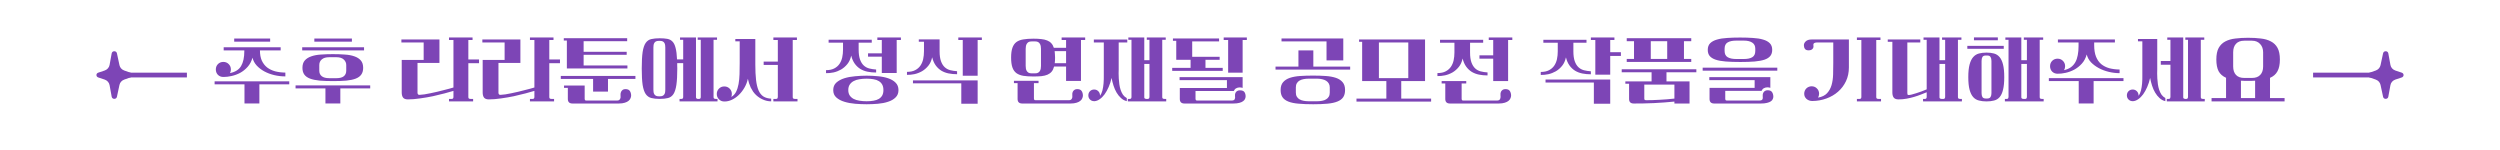 <svg width="1050" height="63" viewBox="0 0 1050 63" fill="none" xmlns="http://www.w3.org/2000/svg">
<line x1="53.5" y1="31.52" x2="78.5" y2="31.52" stroke="#7D45B6" stroke-width="2"/>
<path d="M43.938 29.625L41.248 30.52C40.251 30.85 40.251 32.19 41.248 32.52L43.938 33.415C45.031 33.778 45.829 34.673 46.023 35.756L46.908 40.638C47.116 41.795 48.858 41.822 49.105 40.67L50.179 35.65C50.397 34.627 51.161 33.782 52.197 33.42L54.771 32.516C55.743 32.176 55.743 30.868 54.771 30.524L52.197 29.62C51.161 29.258 50.402 28.413 50.179 27.39L49.105 22.37C48.858 21.218 47.116 21.245 46.908 22.402L46.023 27.284C45.829 28.367 45.026 29.262 43.938 29.625Z" fill="#7D45B6"/>
<path d="M113.461 17.502H98.365V16.176H113.461V17.502ZM90.647 29.164C90.647 28.28 90.941 27.532 91.531 26.92C92.142 26.308 92.902 26.002 93.808 26.002C94.692 26.002 95.441 26.308 96.052 26.92C96.665 27.532 96.971 28.28 96.971 29.164C96.971 29.731 96.846 30.241 96.597 30.694C98.818 30.241 100.371 29.255 101.255 27.736C102.161 26.217 102.615 24.121 102.615 21.446V21.174H93.945V19.848H117.881V21.174H109.177C109.177 22.851 109.437 24.279 109.959 25.458C110.503 26.614 111.239 27.566 112.169 28.314C113.121 29.039 114.243 29.583 115.535 29.946C116.849 30.286 118.289 30.467 119.853 30.49V32.088C118.266 32.088 116.702 31.907 115.161 31.544C113.642 31.181 112.259 30.66 111.013 29.98C109.766 29.3 108.701 28.484 107.817 27.532C106.933 26.557 106.343 25.458 106.049 24.234C105.618 25.753 104.938 27.033 104.009 28.076C103.079 29.119 102.037 29.957 100.881 30.592C99.725 31.204 98.523 31.646 97.276 31.918C96.052 32.19 94.942 32.326 93.945 32.326H93.808C92.902 32.326 92.142 32.031 91.531 31.442C90.941 30.83 90.647 30.071 90.647 29.164ZM102.683 43.444V35.42H90.136V34.162H121.485V35.42H108.939V43.444H102.683ZM147.801 17.502H132.025V16.176H147.801V17.502ZM152.901 21.174H126.925V19.848H152.901V21.174ZM139.947 34.06C137.771 34.06 135.867 33.992 134.235 33.856C132.625 33.697 131.277 33.414 130.189 33.006C129.123 32.598 128.33 32.031 127.809 31.306C127.287 30.581 127.027 29.64 127.027 28.484C127.027 27.169 127.355 26.138 128.013 25.39C128.693 24.619 129.611 24.041 130.767 23.656C131.923 23.248 133.271 22.999 134.813 22.908C136.377 22.795 138.043 22.738 139.811 22.738C141.579 22.738 143.233 22.795 144.775 22.908C146.339 22.999 147.687 23.248 148.821 23.656C149.977 24.041 150.883 24.619 151.541 25.39C152.198 26.138 152.527 27.169 152.527 28.484C152.527 29.64 152.266 30.581 151.745 31.306C151.246 32.031 150.475 32.598 149.433 33.006C148.39 33.414 147.075 33.697 145.489 33.856C143.925 33.992 142.077 34.06 139.947 34.06ZM141.307 32.836C142.689 32.836 143.721 32.564 144.401 32.02C145.081 31.476 145.421 30.694 145.421 29.674V27.328C145.421 26.421 145.081 25.651 144.401 25.016C143.721 24.359 142.689 24.03 141.307 24.03H138.281C136.898 24.03 135.855 24.336 135.153 24.948C134.45 25.537 134.099 26.331 134.099 27.328V29.674C134.099 30.694 134.45 31.476 135.153 32.02C135.855 32.564 136.898 32.836 138.281 32.836H141.307ZM136.683 43.444V37.12H124.137V35.862H155.485V37.12H142.939V43.444H136.683ZM175.353 26.444V38.99C175.353 39.217 175.421 39.421 175.557 39.602C175.693 39.783 175.908 39.863 176.203 39.84C176.77 39.817 177.45 39.749 178.243 39.636C179.059 39.5 179.909 39.341 180.793 39.16C181.7 38.979 182.629 38.775 183.581 38.548C184.533 38.321 185.44 38.095 186.301 37.868C187.185 37.641 187.978 37.437 188.681 37.256C189.406 37.052 189.996 36.882 190.449 36.746V16.788H188.579V15.734H198.473V16.788H196.705V24.982H201.193V26.546H196.705V40.792C196.705 41.109 196.796 41.313 196.977 41.404C197.158 41.495 197.374 41.54 197.623 41.54H198.711V42.594H188.579V41.54H189.735C190.052 41.54 190.245 41.449 190.313 41.268C190.404 41.087 190.449 40.917 190.449 40.758V38.174C189.497 38.469 188.25 38.82 186.709 39.228C185.19 39.636 183.547 40.033 181.779 40.418C180.034 40.781 178.243 41.087 176.407 41.336C174.571 41.608 172.871 41.744 171.307 41.744C170.332 41.744 169.652 41.483 169.267 40.962C168.904 40.441 168.723 39.738 168.723 38.854V25.186H177.937V17.842H168.587V16.584H184.567V26.444H175.353ZM209.353 26.444V38.99C209.353 39.217 209.421 39.421 209.557 39.602C209.693 39.783 209.908 39.863 210.203 39.84C210.77 39.817 211.45 39.749 212.243 39.636C213.059 39.5 213.909 39.341 214.793 39.16C215.7 38.979 216.629 38.775 217.581 38.548C218.533 38.321 219.44 38.095 220.301 37.868C221.185 37.641 221.978 37.437 222.681 37.256C223.406 37.052 223.996 36.882 224.449 36.746V16.788H222.579V15.734H232.473V16.788H230.705V24.982H235.193V26.546H230.705V40.792C230.705 41.109 230.796 41.313 230.977 41.404C231.158 41.495 231.374 41.54 231.623 41.54H232.711V42.594H222.579V41.54H223.735C224.052 41.54 224.245 41.449 224.313 41.268C224.404 41.087 224.449 40.917 224.449 40.758V38.174C223.497 38.469 222.25 38.82 220.709 39.228C219.19 39.636 217.547 40.033 215.779 40.418C214.034 40.781 212.243 41.087 210.407 41.336C208.571 41.608 206.871 41.744 205.307 41.744C204.332 41.744 203.652 41.483 203.267 40.962C202.904 40.441 202.723 39.738 202.723 38.854V25.186H211.937V17.842H202.587V16.584H218.567V26.444H209.353ZM236.791 16.04H263.413V17.298H245.121V21.752H263.209V23.01H245.121V27.498H263.515V28.756H238.083V17.026H236.791V16.04ZM249.099 38.48V33.142H235.533V31.884H266.881V33.142H255.355V38.48H249.099ZM236.893 35.93H245.563V41.54C245.563 41.676 245.597 41.823 245.665 41.982C245.733 42.141 245.914 42.22 246.209 42.22H259.231C259.82 42.22 260.217 42.005 260.421 41.574C260.648 41.166 260.716 40.701 260.625 40.18C260.602 39.976 260.602 39.715 260.625 39.398C260.67 39.081 260.761 38.775 260.897 38.48C261.056 38.185 261.271 37.936 261.543 37.732C261.838 37.528 262.212 37.426 262.665 37.426C263.572 37.426 264.195 37.687 264.535 38.208C264.875 38.707 265.056 39.33 265.079 40.078C265.079 40.441 265 40.815 264.841 41.2C264.705 41.608 264.433 41.982 264.025 42.322C263.64 42.662 263.107 42.934 262.427 43.138C261.747 43.365 260.886 43.478 259.843 43.478H240.463C239.148 43.478 238.491 42.843 238.491 41.574V36.916H236.893V35.93ZM292.313 40.792C292.313 41.064 292.381 41.245 292.517 41.336C292.653 41.449 292.823 41.517 293.027 41.54H293.605C293.877 41.54 294.058 41.472 294.149 41.336C294.24 41.2 294.296 41.053 294.319 40.894V16.72H293.027V15.734H301.153V16.72H299.691V40.792C299.691 41.109 299.782 41.313 299.963 41.404C300.144 41.495 300.36 41.54 300.609 41.54H301.357V42.594H285.411V41.54H286.227C286.544 41.54 286.737 41.449 286.805 41.268C286.896 41.087 286.941 40.917 286.941 40.758V26.512H284.425C284.425 26.875 284.425 27.237 284.425 27.6C284.448 27.963 284.459 28.337 284.459 28.722C284.459 31.623 284.334 33.924 284.085 35.624C283.836 37.324 283.428 38.616 282.861 39.5C282.294 40.361 281.535 40.917 280.583 41.166C279.654 41.415 278.486 41.54 277.081 41.54C275.698 41.54 274.52 41.415 273.545 41.166C272.593 40.917 271.811 40.361 271.199 39.5C270.61 38.639 270.179 37.369 269.907 35.692C269.658 33.992 269.533 31.703 269.533 28.824C269.533 25.855 269.658 23.52 269.907 21.82C270.179 20.12 270.61 18.851 271.199 18.012C271.811 17.151 272.593 16.618 273.545 16.414C274.52 16.187 275.698 16.074 277.081 16.074C278.328 16.074 279.382 16.153 280.243 16.312C281.127 16.471 281.852 16.845 282.419 17.434C283.008 18.023 283.45 18.919 283.745 20.12C284.062 21.299 284.266 22.908 284.357 24.948H286.941V16.72H285.615V15.734H292.313V40.792ZM277.183 40.452C277.682 40.452 278.078 40.373 278.373 40.214C278.668 40.055 278.894 39.84 279.053 39.568C279.212 39.296 279.314 39.001 279.359 38.684C279.404 38.344 279.427 38.004 279.427 37.664V19.95C279.427 19.61 279.404 19.281 279.359 18.964C279.314 18.624 279.212 18.318 279.053 18.046C278.894 17.774 278.668 17.559 278.373 17.4C278.078 17.241 277.682 17.162 277.183 17.162H276.673C276.174 17.162 275.778 17.241 275.483 17.4C275.188 17.559 274.962 17.774 274.803 18.046C274.644 18.318 274.542 18.624 274.497 18.964C274.452 19.281 274.429 19.61 274.429 19.95V37.664C274.429 38.004 274.452 38.344 274.497 38.684C274.542 39.001 274.644 39.296 274.803 39.568C274.962 39.84 275.188 40.055 275.483 40.214C275.778 40.373 276.174 40.452 276.673 40.452H277.183ZM320.737 25.866H326.687V16.788H324.817V15.734H334.711V16.788H332.943V40.792C332.943 41.109 333.034 41.313 333.215 41.404C333.396 41.495 333.612 41.54 333.861 41.54H334.949V42.594H324.817V41.54H325.973C326.29 41.54 326.483 41.449 326.551 41.268C326.642 41.087 326.687 40.917 326.687 40.758V27.26H320.737V25.866ZM301.051 39.466C301.051 38.582 301.357 37.834 301.969 37.222C302.558 36.61 303.306 36.304 304.213 36.304C305.097 36.304 305.845 36.61 306.457 37.222C307.069 37.834 307.375 38.582 307.375 39.466C307.375 39.715 307.352 39.942 307.307 40.146C307.262 40.35 307.205 40.543 307.137 40.724C307.998 40.225 308.667 39.511 309.143 38.582C309.619 37.63 309.97 36.531 310.197 35.284C310.424 34.037 310.56 32.666 310.605 31.17C310.65 29.674 310.673 28.11 310.673 26.478V17.366H308.837V16.38H317.235V27.124C317.235 29.64 317.337 31.793 317.541 33.584C317.745 35.352 318.096 36.814 318.595 37.97C319.094 39.103 319.774 39.953 320.635 40.52C321.496 41.064 322.584 41.37 323.899 41.438V42.56C322.698 42.56 321.542 42.311 320.431 41.812C319.343 41.336 318.38 40.701 317.541 39.908C317.088 39.477 316.668 38.99 316.283 38.446C315.92 37.902 315.592 37.335 315.297 36.746C315.025 36.134 314.787 35.522 314.583 34.91C314.402 34.275 314.243 33.663 314.107 33.074C313.812 34.457 313.314 35.737 312.611 36.916C311.931 38.072 311.138 39.081 310.231 39.942C309.347 40.781 308.395 41.438 307.375 41.914C306.355 42.39 305.346 42.628 304.349 42.628H304.213C303.306 42.628 302.558 42.322 301.969 41.71C301.357 41.121 301.051 40.373 301.051 39.466ZM368.486 15.734H378.38V16.788H376.612V30.66H370.356V23.792H364.576V22.398H370.356V16.788H368.486V15.734ZM366.14 17.91H360.632V20.8C360.632 22.523 360.824 23.917 361.21 24.982C361.595 26.047 362.116 26.886 362.774 27.498C363.431 28.11 364.202 28.529 365.086 28.756C365.992 28.983 366.956 29.13 367.976 29.198V30.456C366.706 30.456 365.505 30.343 364.372 30.116C363.261 29.889 362.252 29.504 361.346 28.96C360.439 28.393 359.657 27.657 359 26.75C358.342 25.843 357.844 24.71 357.504 23.35C357.209 24.755 356.676 25.934 355.906 26.886C355.135 27.838 354.251 28.609 353.254 29.198C352.256 29.765 351.202 30.173 350.092 30.422C348.981 30.649 347.927 30.751 346.93 30.728V29.47C348.312 29.47 349.457 29.232 350.364 28.756C351.293 28.28 352.03 27.645 352.574 26.852C353.118 26.059 353.503 25.152 353.73 24.132C353.956 23.089 354.07 21.99 354.07 20.834V17.91H348.018V16.686H366.14V17.91ZM349.956 37.834C349.956 36.542 350.386 35.499 351.248 34.706C352.132 33.913 353.254 33.301 354.614 32.87C355.996 32.439 357.515 32.156 359.17 32.02C360.824 31.861 362.434 31.782 363.998 31.782C365.562 31.782 367.137 31.861 368.724 32.02C370.31 32.156 371.738 32.439 373.008 32.87C374.3 33.301 375.342 33.913 376.136 34.706C376.952 35.499 377.36 36.542 377.36 37.834C377.36 39.126 376.952 40.157 376.136 40.928C375.342 41.721 374.3 42.322 373.008 42.73C371.738 43.161 370.31 43.444 368.724 43.58C367.137 43.716 365.562 43.784 363.998 43.784C362.434 43.784 360.824 43.716 359.17 43.58C357.515 43.444 355.996 43.161 354.614 42.73C353.254 42.322 352.132 41.721 351.248 40.928C350.386 40.157 349.956 39.126 349.956 37.834ZM356.28 37.834C356.28 38.741 356.484 39.5 356.892 40.112C357.3 40.701 357.844 41.177 358.524 41.54C359.226 41.903 360.042 42.152 360.972 42.288C361.924 42.447 362.932 42.526 363.998 42.526C365.063 42.526 366.026 42.447 366.888 42.288C367.749 42.152 368.486 41.903 369.098 41.54C369.71 41.177 370.186 40.701 370.526 40.112C370.866 39.5 371.036 38.741 371.036 37.834C371.036 36.905 370.866 36.134 370.526 35.522C370.186 34.91 369.71 34.423 369.098 34.06C368.486 33.675 367.749 33.414 366.888 33.278C366.026 33.119 365.063 33.04 363.998 33.04C362.932 33.04 361.924 33.119 360.972 33.278C360.042 33.414 359.226 33.675 358.524 34.06C357.844 34.423 357.3 34.91 356.892 35.522C356.484 36.134 356.28 36.905 356.28 37.834ZM402.486 15.734H412.38V16.788H410.612V31.816H404.356V16.788H402.486V15.734ZM388.07 17.536H385.894V16.55H394.632V21.514C394.632 23.237 394.824 24.631 395.21 25.696C395.595 26.761 396.116 27.6 396.774 28.212C397.431 28.824 398.202 29.243 399.086 29.47C399.992 29.697 400.956 29.844 401.976 29.912V31.17C400.706 31.17 399.505 31.057 398.372 30.83C397.261 30.603 396.252 30.218 395.346 29.674C394.439 29.107 393.657 28.371 393 27.464C392.342 26.557 391.844 25.424 391.504 24.064C391.209 25.469 390.676 26.648 389.906 27.6C389.135 28.552 388.251 29.323 387.254 29.912C386.256 30.479 385.202 30.887 384.092 31.136C382.981 31.363 381.927 31.465 380.93 31.442V30.184C382.312 30.184 383.457 29.946 384.364 29.47C385.293 28.994 386.03 28.359 386.574 27.566C387.118 26.773 387.503 25.866 387.73 24.846C387.956 23.803 388.07 22.704 388.07 21.548V17.536ZM403.744 43.58V35.012H383.446V33.754H410.612V43.58H403.744ZM445.882 15.734H455.776V16.788H454.008V33.992H447.752V27.94H442.72C442.493 28.824 442.153 29.538 441.7 30.082C441.247 30.626 440.657 31.057 439.932 31.374C439.229 31.669 438.391 31.873 437.416 31.986C436.441 32.077 435.319 32.122 434.05 32.122C432.418 32.122 431.013 32.031 429.834 31.85C428.655 31.646 427.681 31.272 426.91 30.728C426.139 30.161 425.573 29.357 425.21 28.314C424.847 27.271 424.666 25.9 424.666 24.2C424.666 22.5 424.847 21.129 425.21 20.086C425.573 19.043 426.128 18.239 426.876 17.672C427.647 17.105 428.621 16.731 429.8 16.55C431.001 16.346 432.418 16.244 434.05 16.244C435.274 16.244 436.362 16.301 437.314 16.414C438.266 16.505 439.093 16.697 439.796 16.992C440.499 17.264 441.077 17.649 441.53 18.148C442.006 18.647 442.369 19.293 442.618 20.086H447.752V16.788H445.882V15.734ZM434.832 30.796C435.331 30.796 435.727 30.705 436.022 30.524C436.339 30.343 436.577 30.116 436.736 29.844C436.917 29.549 437.042 29.221 437.11 28.858C437.178 28.473 437.212 28.087 437.212 27.702V20.494C437.212 20.109 437.178 19.735 437.11 19.372C437.042 18.987 436.917 18.658 436.736 18.386C436.577 18.091 436.339 17.853 436.022 17.672C435.727 17.491 435.331 17.4 434.832 17.4H433.2C432.701 17.4 432.293 17.491 431.976 17.672C431.681 17.853 431.443 18.091 431.262 18.386C431.081 18.658 430.956 18.987 430.888 19.372C430.82 19.735 430.786 20.109 430.786 20.494V27.702C430.786 28.087 430.82 28.473 430.888 28.858C430.956 29.221 431.081 29.549 431.262 29.844C431.443 30.116 431.681 30.343 431.976 30.524C432.293 30.705 432.701 30.796 433.2 30.796H434.832ZM443.128 24.2C443.128 24.653 443.117 25.073 443.094 25.458C443.071 25.843 443.037 26.206 442.992 26.546H447.752V21.48H442.958C443.003 21.865 443.037 22.285 443.06 22.738C443.105 23.191 443.128 23.679 443.128 24.2ZM425.856 33.924H436.192V34.91H434.254V41.404C434.254 41.54 434.288 41.687 434.356 41.846C434.424 42.005 434.605 42.084 434.9 42.084H448.976C449.565 42.084 449.962 41.869 450.166 41.438C450.393 41.03 450.461 40.565 450.37 40.044C450.347 39.84 450.347 39.591 450.37 39.296C450.415 38.979 450.506 38.684 450.642 38.412C450.801 38.14 451.016 37.913 451.288 37.732C451.583 37.528 451.957 37.426 452.41 37.426C453.317 37.426 453.94 37.687 454.28 38.208C454.62 38.707 454.801 39.33 454.824 40.078C454.824 40.441 454.745 40.815 454.586 41.2C454.45 41.608 454.178 41.982 453.77 42.322C453.385 42.662 452.852 42.934 452.172 43.138C451.492 43.365 450.631 43.478 449.588 43.478H429.358C428.043 43.478 427.386 42.843 427.386 41.574V34.91H425.856V33.924ZM481.65 15.734H489.606V16.72H488.144V40.792C488.144 41.109 488.235 41.313 488.416 41.404C488.597 41.495 488.813 41.54 489.062 41.54H489.81V42.594H473.694V41.54H474.51C474.827 41.54 475.02 41.449 475.088 41.268C475.179 41.087 475.224 40.917 475.224 40.758V16.72H473.898V15.734H480.596V25.288H482.772V16.72H481.65V15.734ZM457.102 40.044C457.102 39.364 457.329 38.786 457.782 38.31C458.258 37.834 458.847 37.596 459.55 37.596C460.23 37.596 460.808 37.834 461.284 38.31C461.76 38.786 461.998 39.364 461.998 40.044V40.248C462.451 39.636 462.791 38.888 463.018 38.004C463.245 37.097 463.403 36.1 463.494 35.012C463.585 33.901 463.619 32.711 463.596 31.442C463.596 30.173 463.596 28.858 463.596 27.498V17.842H459.414V16.618H473.456V17.842H469.852V29.164C469.852 29.595 469.841 30.15 469.818 30.83C469.818 31.487 469.841 32.213 469.886 33.006C469.931 33.777 470.011 34.581 470.124 35.42C470.237 36.236 470.419 37.018 470.668 37.766C470.917 38.514 471.246 39.194 471.654 39.806C472.085 40.395 472.617 40.86 473.252 41.2V42.492C472.323 42.265 471.507 41.823 470.804 41.166C470.101 40.531 469.489 39.772 468.968 38.888C468.447 38.004 468.016 37.029 467.676 35.964C467.336 34.899 467.064 33.822 466.86 32.734C466.565 34.094 466.157 35.363 465.636 36.542C465.137 37.698 464.571 38.718 463.936 39.602C463.301 40.463 462.621 41.143 461.896 41.642C461.171 42.163 460.445 42.447 459.72 42.492H459.516C458.836 42.492 458.258 42.254 457.782 41.778C457.329 41.325 457.102 40.747 457.102 40.044ZM480.596 40.928C480.619 41.155 480.698 41.302 480.834 41.37C480.97 41.461 481.129 41.517 481.31 41.54H482.16C482.432 41.495 482.602 41.381 482.67 41.2C482.738 41.041 482.772 40.894 482.772 40.758V26.852H480.596V40.928ZM515.82 30.524V16.788H513.95V15.734H523.674V16.788H521.906V30.524H515.82ZM512.25 25.118H506.3V28.518H513.542V29.776H492.326V28.518H500.044V25.118H494.026V17.128H492.632V16.142H512.012V17.4H500.724V23.86H512.25V25.118ZM520.75 37.936C521.657 37.936 522.28 38.163 522.62 38.616C522.96 39.069 523.141 39.67 523.164 40.418C523.164 40.781 523.085 41.143 522.926 41.506C522.79 41.869 522.518 42.197 522.11 42.492C521.725 42.787 521.192 43.025 520.512 43.206C519.832 43.387 518.971 43.478 517.928 43.478H497.494C496.179 43.478 495.522 42.843 495.522 41.574V36.95H515.31V33.652H495.42V32.394H521.906V36.916C521.498 36.78 521.079 36.712 520.648 36.712C520.127 36.712 519.639 36.837 519.186 37.086C518.755 37.313 518.427 37.687 518.2 38.208H502.118V41.54C502.118 41.676 502.152 41.823 502.22 41.982C502.288 42.141 502.469 42.22 502.764 42.22H517.316C517.973 42.22 518.393 42.039 518.574 41.676C518.755 41.336 518.801 40.905 518.71 40.384C518.687 40.18 518.687 39.942 518.71 39.67C518.755 39.375 518.846 39.103 518.982 38.854C519.141 38.582 519.356 38.367 519.628 38.208C519.923 38.027 520.297 37.936 520.75 37.936ZM538.238 16.142H564.18V25.356H557.142V17.4H538.238V16.142ZM567.07 29.232H535.722V27.974H545.344V21.174H551.6V27.974H567.07V29.232ZM551.566 43.784C549.186 43.784 547.135 43.705 545.412 43.546C543.69 43.41 542.262 43.115 541.128 42.662C540.018 42.231 539.19 41.619 538.646 40.826C538.125 40.055 537.864 39.047 537.864 37.8C537.864 36.417 538.204 35.329 538.884 34.536C539.587 33.72 540.539 33.108 541.74 32.7C542.964 32.292 544.404 32.031 546.058 31.918C547.713 31.805 549.504 31.748 551.43 31.748C553.38 31.748 555.17 31.805 556.802 31.918C558.457 32.031 559.885 32.292 561.086 32.7C562.288 33.108 563.228 33.72 563.908 34.536C564.588 35.329 564.928 36.417 564.928 37.8C564.928 39.047 564.668 40.055 564.146 40.826C563.625 41.597 562.82 42.197 561.732 42.628C560.644 43.081 559.25 43.387 557.55 43.546C555.873 43.705 553.878 43.784 551.566 43.784ZM553.232 42.526C553.98 42.526 554.672 42.458 555.306 42.322C555.964 42.209 556.519 42.005 556.972 41.71C557.448 41.438 557.822 41.064 558.094 40.588C558.366 40.135 558.502 39.557 558.502 38.854V36.712C558.502 36.077 558.366 35.533 558.094 35.08C557.822 34.604 557.448 34.219 556.972 33.924C556.519 33.629 555.964 33.414 555.306 33.278C554.672 33.119 553.98 33.04 553.232 33.04H549.594C548.846 33.04 548.144 33.108 547.486 33.244C546.852 33.357 546.285 33.561 545.786 33.856C545.31 34.128 544.936 34.502 544.664 34.978C544.392 35.431 544.256 36.009 544.256 36.712V38.854C544.256 39.557 544.392 40.135 544.664 40.588C544.936 41.064 545.31 41.438 545.786 41.71C546.285 42.005 546.852 42.209 547.486 42.322C548.144 42.458 548.846 42.526 549.594 42.526H553.232ZM588.524 34.06V41.404H601.07V42.662H569.722V41.404H582.268V34.06H572.102V17.57H570.81V16.584H598.52V34.06H588.524ZM579.14 32.802H591.482V17.842H579.14V32.802ZM625.278 15.734H635.172V16.788H633.404V34.06H627.148V24.642H621.368V23.248H627.148V16.788H625.278V15.734ZM622.932 17.944H617.424V22.024C617.424 23.747 617.617 25.141 618.002 26.206C618.388 27.271 618.909 28.11 619.566 28.722C620.224 29.334 620.994 29.753 621.878 29.98C622.785 30.207 623.748 30.354 624.768 30.422V31.68C623.499 31.68 622.298 31.567 621.164 31.34C620.054 31.113 619.045 30.728 618.138 30.184C617.232 29.617 616.45 28.881 615.792 27.974C615.135 27.067 614.636 25.934 614.296 24.574C614.002 25.979 613.469 27.158 612.698 28.11C611.928 29.062 611.044 29.833 610.046 30.422C609.049 30.989 607.995 31.397 606.884 31.646C605.774 31.873 604.72 31.975 603.722 31.952V30.694C605.105 30.694 606.25 30.456 607.156 29.98C608.086 29.504 608.822 28.869 609.366 28.076C609.91 27.283 610.296 26.376 610.522 25.356C610.749 24.313 610.862 23.214 610.862 22.058V17.944H604.81V16.72H622.932V17.944ZM605.49 34.06H615.826V35.046H613.888V41.54C613.888 41.676 613.922 41.823 613.99 41.982C614.058 42.141 614.24 42.22 614.534 42.22H628.814C629.472 42.22 629.891 41.982 630.072 41.506C630.254 41.053 630.299 40.565 630.208 40.044C630.186 39.84 630.186 39.591 630.208 39.296C630.254 38.979 630.344 38.684 630.48 38.412C630.639 38.14 630.854 37.913 631.126 37.732C631.421 37.528 631.795 37.426 632.248 37.426C633.155 37.426 633.778 37.687 634.118 38.208C634.458 38.707 634.64 39.33 634.662 40.078C634.662 40.441 634.583 40.815 634.424 41.2C634.288 41.608 634.016 41.982 633.608 42.322C633.223 42.662 632.69 42.934 632.01 43.138C631.33 43.365 630.469 43.478 629.426 43.478H608.992C607.678 43.478 607.02 42.843 607.02 41.574V35.046H605.49V34.06ZM668.165 15.734H678.059V16.788H676.291V21.922H680.779V23.486H676.291V31.374H670.035V16.788H668.165V15.734ZM666.329 17.944H660.821V21.548C660.821 23.271 661.014 24.665 661.399 25.73C661.784 26.795 662.306 27.634 662.963 28.246C663.62 28.858 664.391 29.277 665.275 29.504C666.182 29.731 667.145 29.878 668.165 29.946V31.204C666.896 31.204 665.694 31.091 664.561 30.864C663.45 30.637 662.442 30.252 661.535 29.708C660.628 29.141 659.846 28.405 659.189 27.498C658.532 26.591 658.033 25.458 657.693 24.098C657.398 25.503 656.866 26.682 656.095 27.634C655.324 28.586 654.44 29.357 653.443 29.946C652.446 30.513 651.392 30.921 650.281 31.17C649.17 31.397 648.116 31.499 647.119 31.476V30.218C648.502 30.218 649.646 29.98 650.553 29.504C651.482 29.028 652.219 28.393 652.763 27.6C653.307 26.807 653.692 25.9 653.919 24.88C654.146 23.837 654.259 22.738 654.259 21.582V17.944H648.207V16.72H666.329V17.944ZM669.423 43.58V34.672H649.125V33.414H676.291V43.58H669.423ZM683.227 16.04H710.325V17.298H707.265V24.744H710.325V26.002H683.227V24.744H686.287V17.298H683.227V16.04ZM693.325 24.744H700.227V17.298H693.325V24.744ZM712.467 30.354H699.921V34.196H709.611V43.478H703.253V42.662C701.87 42.821 700.431 42.945 698.935 43.036C697.462 43.149 695.988 43.24 694.515 43.308C693.064 43.376 691.625 43.421 690.197 43.444C688.792 43.467 687.454 43.478 686.185 43.478C684.87 43.478 684.213 42.843 684.213 41.574V35.182H682.649V34.196H693.665V30.354H681.119V29.096H712.467V30.354ZM691.353 42.084C692.124 42.084 692.985 42.073 693.937 42.05C694.912 42.027 695.92 41.982 696.963 41.914C698.006 41.869 699.06 41.801 700.125 41.71C701.213 41.619 702.256 41.517 703.253 41.404V35.522H690.605V41.404C690.605 41.699 690.673 41.88 690.809 41.948C690.968 42.039 691.149 42.084 691.353 42.084ZM730.963 26.036C728.583 26.036 726.532 25.968 724.809 25.832C723.086 25.696 721.658 25.435 720.525 25.05C719.414 24.665 718.587 24.143 718.043 23.486C717.522 22.829 717.261 21.979 717.261 20.936C717.261 19.757 717.601 18.828 718.281 18.148C718.984 17.468 719.936 16.958 721.137 16.618C722.361 16.255 723.8 16.029 725.455 15.938C727.11 15.825 728.9 15.768 730.827 15.768C732.776 15.768 734.567 15.825 736.199 15.938C737.854 16.029 739.282 16.255 740.483 16.618C741.684 16.958 742.625 17.468 743.305 18.148C743.985 18.828 744.325 19.757 744.325 20.936C744.325 21.979 744.064 22.829 743.543 23.486C743.022 24.143 742.217 24.665 741.129 25.05C740.041 25.413 738.647 25.673 736.947 25.832C735.27 25.968 733.275 26.036 730.963 26.036ZM732.459 24.778C733.955 24.778 735.122 24.529 735.961 24.03C736.8 23.531 737.219 22.647 737.219 21.378V20.46C737.219 19.304 736.8 18.454 735.961 17.91C735.122 17.343 733.955 17.06 732.459 17.06H729.161C727.665 17.06 726.486 17.309 725.625 17.808C724.764 18.307 724.333 19.191 724.333 20.46V21.378C724.333 22.647 724.764 23.531 725.625 24.03C726.486 24.529 727.665 24.778 729.161 24.778H732.459ZM746.467 29.674H715.119V28.416H746.467V29.674ZM742.387 37.902C743.294 37.902 743.917 38.163 744.257 38.684C744.597 39.183 744.778 39.806 744.801 40.554C744.801 40.917 744.722 41.268 744.563 41.608C744.427 41.971 744.155 42.288 743.747 42.56C743.362 42.832 742.829 43.047 742.149 43.206C741.469 43.387 740.608 43.478 739.565 43.478H719.981C718.666 43.478 718.009 42.843 718.009 41.574V36.916H736.947V33.652H717.907V32.394H743.543V36.882C743.135 36.746 742.716 36.678 742.285 36.678C741.764 36.678 741.276 36.803 740.823 37.052C740.392 37.279 740.064 37.653 739.837 38.174H724.605V41.54C724.605 41.676 724.639 41.823 724.707 41.982C724.775 42.141 724.956 42.22 725.251 42.22H738.953C739.61 42.22 740.03 42.061 740.211 41.744C740.392 41.449 740.438 41.041 740.347 40.52C740.324 40.316 740.324 40.067 740.347 39.772C740.392 39.455 740.483 39.16 740.619 38.888C740.778 38.616 740.993 38.389 741.265 38.208C741.56 38.004 741.934 37.902 742.387 37.902ZM779.901 15.734H789.795V16.788H788.027V40.792C788.027 41.109 788.118 41.313 788.299 41.404C788.481 41.495 788.696 41.54 788.945 41.54H790.033V42.594H779.901V41.54H781.057C781.375 41.54 781.567 41.449 781.635 41.268C781.726 41.087 781.771 40.917 781.771 40.758V16.788H779.901V15.734ZM757.767 39.364C757.767 38.933 757.847 38.525 758.005 38.14C758.164 37.755 758.379 37.426 758.651 37.154C758.946 36.859 759.286 36.633 759.671 36.474C760.057 36.315 760.465 36.236 760.895 36.236C761.326 36.236 761.734 36.315 762.119 36.474C762.505 36.633 762.833 36.859 763.105 37.154C763.4 37.426 763.627 37.755 763.785 38.14C763.944 38.525 764.023 38.933 764.023 39.364C764.023 39.931 763.876 40.475 763.581 40.996C765.236 40.701 766.494 40.089 767.355 39.16C768.239 38.208 768.874 37.063 769.259 35.726C769.645 34.389 769.86 32.915 769.905 31.306C769.951 29.674 769.973 28.031 769.973 26.376V17.842H763.037C762.607 17.842 762.244 17.933 761.949 18.114C761.655 18.295 761.553 18.658 761.643 19.202C761.734 19.723 761.598 20.177 761.235 20.562C760.873 20.947 760.329 21.14 759.603 21.14C758.878 21.14 758.368 20.936 758.073 20.528C757.779 20.097 757.631 19.587 757.631 18.998C757.631 18.409 757.892 17.865 758.413 17.366C758.957 16.845 759.785 16.584 760.895 16.584H776.535V28.314C776.535 30.445 776.127 32.371 775.311 34.094C774.495 35.817 773.385 37.29 771.979 38.514C770.597 39.738 768.965 40.69 767.083 41.37C765.225 42.05 763.253 42.401 761.167 42.424C760.691 42.424 760.238 42.345 759.807 42.186C759.399 42.027 759.037 41.812 758.719 41.54C758.425 41.268 758.187 40.939 758.005 40.554C757.847 40.191 757.767 39.795 757.767 39.364ZM792.855 16.584H806.523V17.842H801.083V39.058C801.083 39.285 801.106 39.489 801.151 39.67C801.219 39.829 801.401 39.908 801.695 39.908C801.967 39.908 802.375 39.84 802.919 39.704C803.486 39.568 804.109 39.387 804.789 39.16C805.492 38.933 806.229 38.684 806.999 38.412C807.77 38.117 808.507 37.823 809.209 37.528V16.72H807.883V15.734H814.581V25.288H816.961V16.72H815.669V15.734H823.795V16.72H822.333V40.792C822.333 41.109 822.424 41.313 822.605 41.404C822.787 41.495 823.002 41.54 823.251 41.54H823.999V42.594H807.679V41.54H808.495C808.813 41.54 809.005 41.449 809.073 41.268C809.164 41.087 809.209 40.917 809.209 40.758V38.752C808.439 39.047 807.611 39.375 806.727 39.738C805.866 40.078 804.937 40.395 803.939 40.69C802.965 40.985 801.922 41.234 800.811 41.438C799.723 41.642 798.579 41.744 797.377 41.744C796.403 41.744 795.723 41.483 795.337 40.962C794.975 40.441 794.793 39.738 794.793 38.854V17.57H792.855V16.584ZM814.581 40.928C814.604 41.177 814.706 41.336 814.887 41.404C815.069 41.495 815.273 41.54 815.499 41.54H816.349C816.621 41.495 816.791 41.381 816.859 41.2C816.927 41.041 816.961 40.894 816.961 40.758V26.852H814.581V40.928ZM839.095 16.924H829.065V15.7H839.095V16.924ZM850.009 15.734H858.135V16.72H856.673V40.792C856.673 41.109 856.764 41.313 856.945 41.404C857.127 41.495 857.342 41.54 857.591 41.54H858.339V42.594H842.053V41.54H842.869C843.187 41.54 843.379 41.449 843.447 41.268C843.538 41.087 843.583 40.917 843.583 40.758V16.72H842.257V15.734H848.955V25.288H851.301V16.72H850.009V15.734ZM841.577 20.494H826.277V19.27H841.577V20.494ZM826.685 32.394C826.685 30.195 826.867 28.427 827.229 27.09C827.592 25.73 828.102 24.687 828.759 23.962C829.417 23.214 830.221 22.715 831.173 22.466C832.125 22.217 833.179 22.092 834.335 22.092C835.514 22.092 836.557 22.217 837.463 22.466C838.393 22.715 839.175 23.214 839.809 23.962C840.444 24.687 840.931 25.73 841.271 27.09C841.611 28.427 841.781 30.195 841.781 32.394C841.781 34.593 841.611 36.361 841.271 37.698C840.954 39.035 840.478 40.067 839.843 40.792C839.209 41.517 838.427 41.993 837.497 42.22C836.568 42.469 835.514 42.594 834.335 42.594C833.179 42.594 832.125 42.469 831.173 42.22C830.221 41.993 829.417 41.517 828.759 40.792C828.102 40.067 827.592 39.035 827.229 37.698C826.867 36.361 826.685 34.593 826.685 32.394ZM834.709 41.37C835.344 41.37 835.786 41.155 836.035 40.724C836.285 40.316 836.409 39.772 836.409 39.092V25.594C836.409 24.914 836.285 24.37 836.035 23.962C835.786 23.531 835.344 23.316 834.709 23.316H833.961C833.304 23.316 832.851 23.531 832.601 23.962C832.375 24.37 832.261 24.914 832.261 25.594V39.092C832.261 39.772 832.375 40.316 832.601 40.724C832.851 41.155 833.304 41.37 833.961 41.37H834.709ZM848.955 40.928C848.978 41.177 849.08 41.336 849.261 41.404C849.443 41.495 849.647 41.54 849.873 41.54H850.689C850.961 41.495 851.131 41.381 851.199 41.2C851.267 41.041 851.301 40.894 851.301 40.758V26.852H848.955V40.928ZM861.025 27.804C861.025 26.92 861.32 26.172 861.909 25.56C862.521 24.948 863.281 24.642 864.187 24.642C865.071 24.642 865.819 24.948 866.431 25.56C867.043 26.172 867.349 26.92 867.349 27.804C867.349 28.393 867.202 28.949 866.907 29.47C868.041 29.198 868.993 28.79 869.763 28.246C870.534 27.679 871.157 26.977 871.633 26.138C872.109 25.299 872.449 24.313 872.653 23.18C872.88 22.047 872.993 20.766 872.993 19.338V17.842H864.323V16.584H888.259V17.842H879.555V18.964C879.555 20.891 879.816 22.511 880.337 23.826C880.859 25.118 881.595 26.161 882.547 26.954C883.499 27.725 884.621 28.291 885.913 28.654C887.228 28.994 888.667 29.175 890.231 29.198V30.728C888.735 30.728 887.228 30.547 885.709 30.184C884.191 29.821 882.797 29.3 881.527 28.62C880.258 27.94 879.159 27.124 878.229 26.172C877.323 25.197 876.722 24.098 876.427 22.874C875.997 24.415 875.305 25.707 874.353 26.75C873.401 27.793 872.336 28.631 871.157 29.266C870.001 29.878 868.8 30.32 867.553 30.592C866.307 30.864 865.185 30.989 864.187 30.966C863.281 30.966 862.521 30.671 861.909 30.082C861.32 29.47 861.025 28.711 861.025 27.804ZM873.061 43.444V34.06H860.515V32.802H891.863V34.06H879.317V43.444H873.061ZM907.537 25.628H911.583V16.72H910.257V15.734H916.955V40.928C916.978 41.155 917.057 41.302 917.193 41.37C917.329 41.461 917.488 41.517 917.669 41.54H918.349C918.621 41.495 918.791 41.381 918.859 41.2C918.927 41.041 918.961 40.894 918.961 40.758V16.72H917.839V15.734H925.795V16.72H924.333V40.792C924.333 41.109 924.424 41.313 924.605 41.404C924.787 41.495 925.002 41.54 925.251 41.54H925.999V42.594H910.053V41.54H910.869C911.187 41.54 911.379 41.449 911.447 41.268C911.538 41.087 911.583 40.917 911.583 40.758V27.192H907.537V25.628ZM893.291 40.044C893.291 39.364 893.518 38.786 893.971 38.31C894.447 37.834 895.037 37.596 895.739 37.596C896.419 37.596 896.997 37.834 897.473 38.31C897.949 38.786 898.187 39.364 898.187 40.044V40.248C898.641 39.636 898.981 38.888 899.207 38.004C899.434 37.097 899.593 36.1 899.683 35.012C899.774 33.901 899.808 32.711 899.785 31.442C899.785 30.173 899.785 28.858 899.785 27.498V17.366H897.949V16.38H906.041V29.164C906.041 29.595 906.03 30.15 906.007 30.83C906.007 31.487 906.03 32.201 906.075 32.972C906.121 33.743 906.2 34.547 906.313 35.386C906.427 36.202 906.608 36.984 906.857 37.732C907.107 38.48 907.435 39.16 907.843 39.772C908.274 40.361 908.807 40.826 909.441 41.166V42.492C908.512 42.265 907.696 41.823 906.993 41.166C906.291 40.531 905.679 39.772 905.157 38.888C904.636 38.004 904.205 37.029 903.865 35.964C903.525 34.899 903.253 33.822 903.049 32.734C902.755 34.094 902.347 35.363 901.825 36.542C901.327 37.698 900.76 38.718 900.125 39.602C899.491 40.463 898.811 41.143 898.085 41.642C897.36 42.163 896.635 42.447 895.909 42.492H895.705C895.025 42.492 894.447 42.254 893.971 41.778C893.518 41.325 893.291 40.747 893.291 40.044ZM934.941 41.2V32.666C933.513 32.031 932.471 31.113 931.813 29.912C931.179 28.688 930.861 27.045 930.861 24.982C930.861 22.942 931.19 21.321 931.847 20.12C932.527 18.919 933.457 18.012 934.635 17.4C935.837 16.765 937.253 16.357 938.885 16.176C940.517 15.972 942.297 15.87 944.223 15.87C946.173 15.87 947.952 15.972 949.561 16.176C951.193 16.357 952.599 16.765 953.777 17.4C954.979 18.012 955.908 18.919 956.565 20.12C957.223 21.321 957.551 22.942 957.551 24.982C957.551 27.067 957.211 28.722 956.531 29.946C955.874 31.17 954.831 32.088 953.403 32.7V41.2H959.523V42.594H928.855V41.2H934.941ZM945.855 32.734C947.351 32.734 948.496 32.315 949.289 31.476C950.105 30.637 950.513 29.447 950.513 27.906V21.956C950.513 21.276 950.411 20.641 950.207 20.052C950.003 19.463 949.697 18.953 949.289 18.522C948.904 18.069 948.417 17.717 947.827 17.468C947.261 17.219 946.603 17.094 945.855 17.094H942.557C941.061 17.094 939.917 17.525 939.123 18.386C938.33 19.225 937.933 20.415 937.933 21.956V27.906C937.933 29.447 938.33 30.637 939.123 31.476C939.917 32.315 941.061 32.734 942.557 32.734H945.855ZM944.359 33.958C943.77 33.958 943.215 33.958 942.693 33.958C942.195 33.935 941.696 33.913 941.197 33.89V41.2H947.147V33.89C946.694 33.913 946.241 33.935 945.787 33.958C945.334 33.958 944.858 33.958 944.359 33.958Z" fill="#7D45B6"/>
<line y1="-1" x2="25" y2="-1" transform="matrix(-1 0 0 1 996.5 32.52)" stroke="#7D45B6" stroke-width="2"/>
<path d="M1006.06 29.625L1008.75 30.52C1009.75 30.85 1009.75 32.19 1008.75 32.52L1006.06 33.415C1004.97 33.778 1004.17 34.673 1003.98 35.756L1003.09 40.638C1002.88 41.795 1001.14 41.822 1000.9 40.67L999.821 35.65C999.603 34.627 998.839 33.782 997.803 33.42L995.229 32.516C994.257 32.176 994.257 30.868 995.229 30.524L997.803 29.62C998.839 29.258 999.598 28.413 999.821 27.39L1000.9 22.37C1001.14 21.218 1002.88 21.245 1003.09 22.402L1003.98 27.284C1004.17 28.367 1004.97 29.262 1006.06 29.625Z" fill="#7D45B6"/>
</svg>
